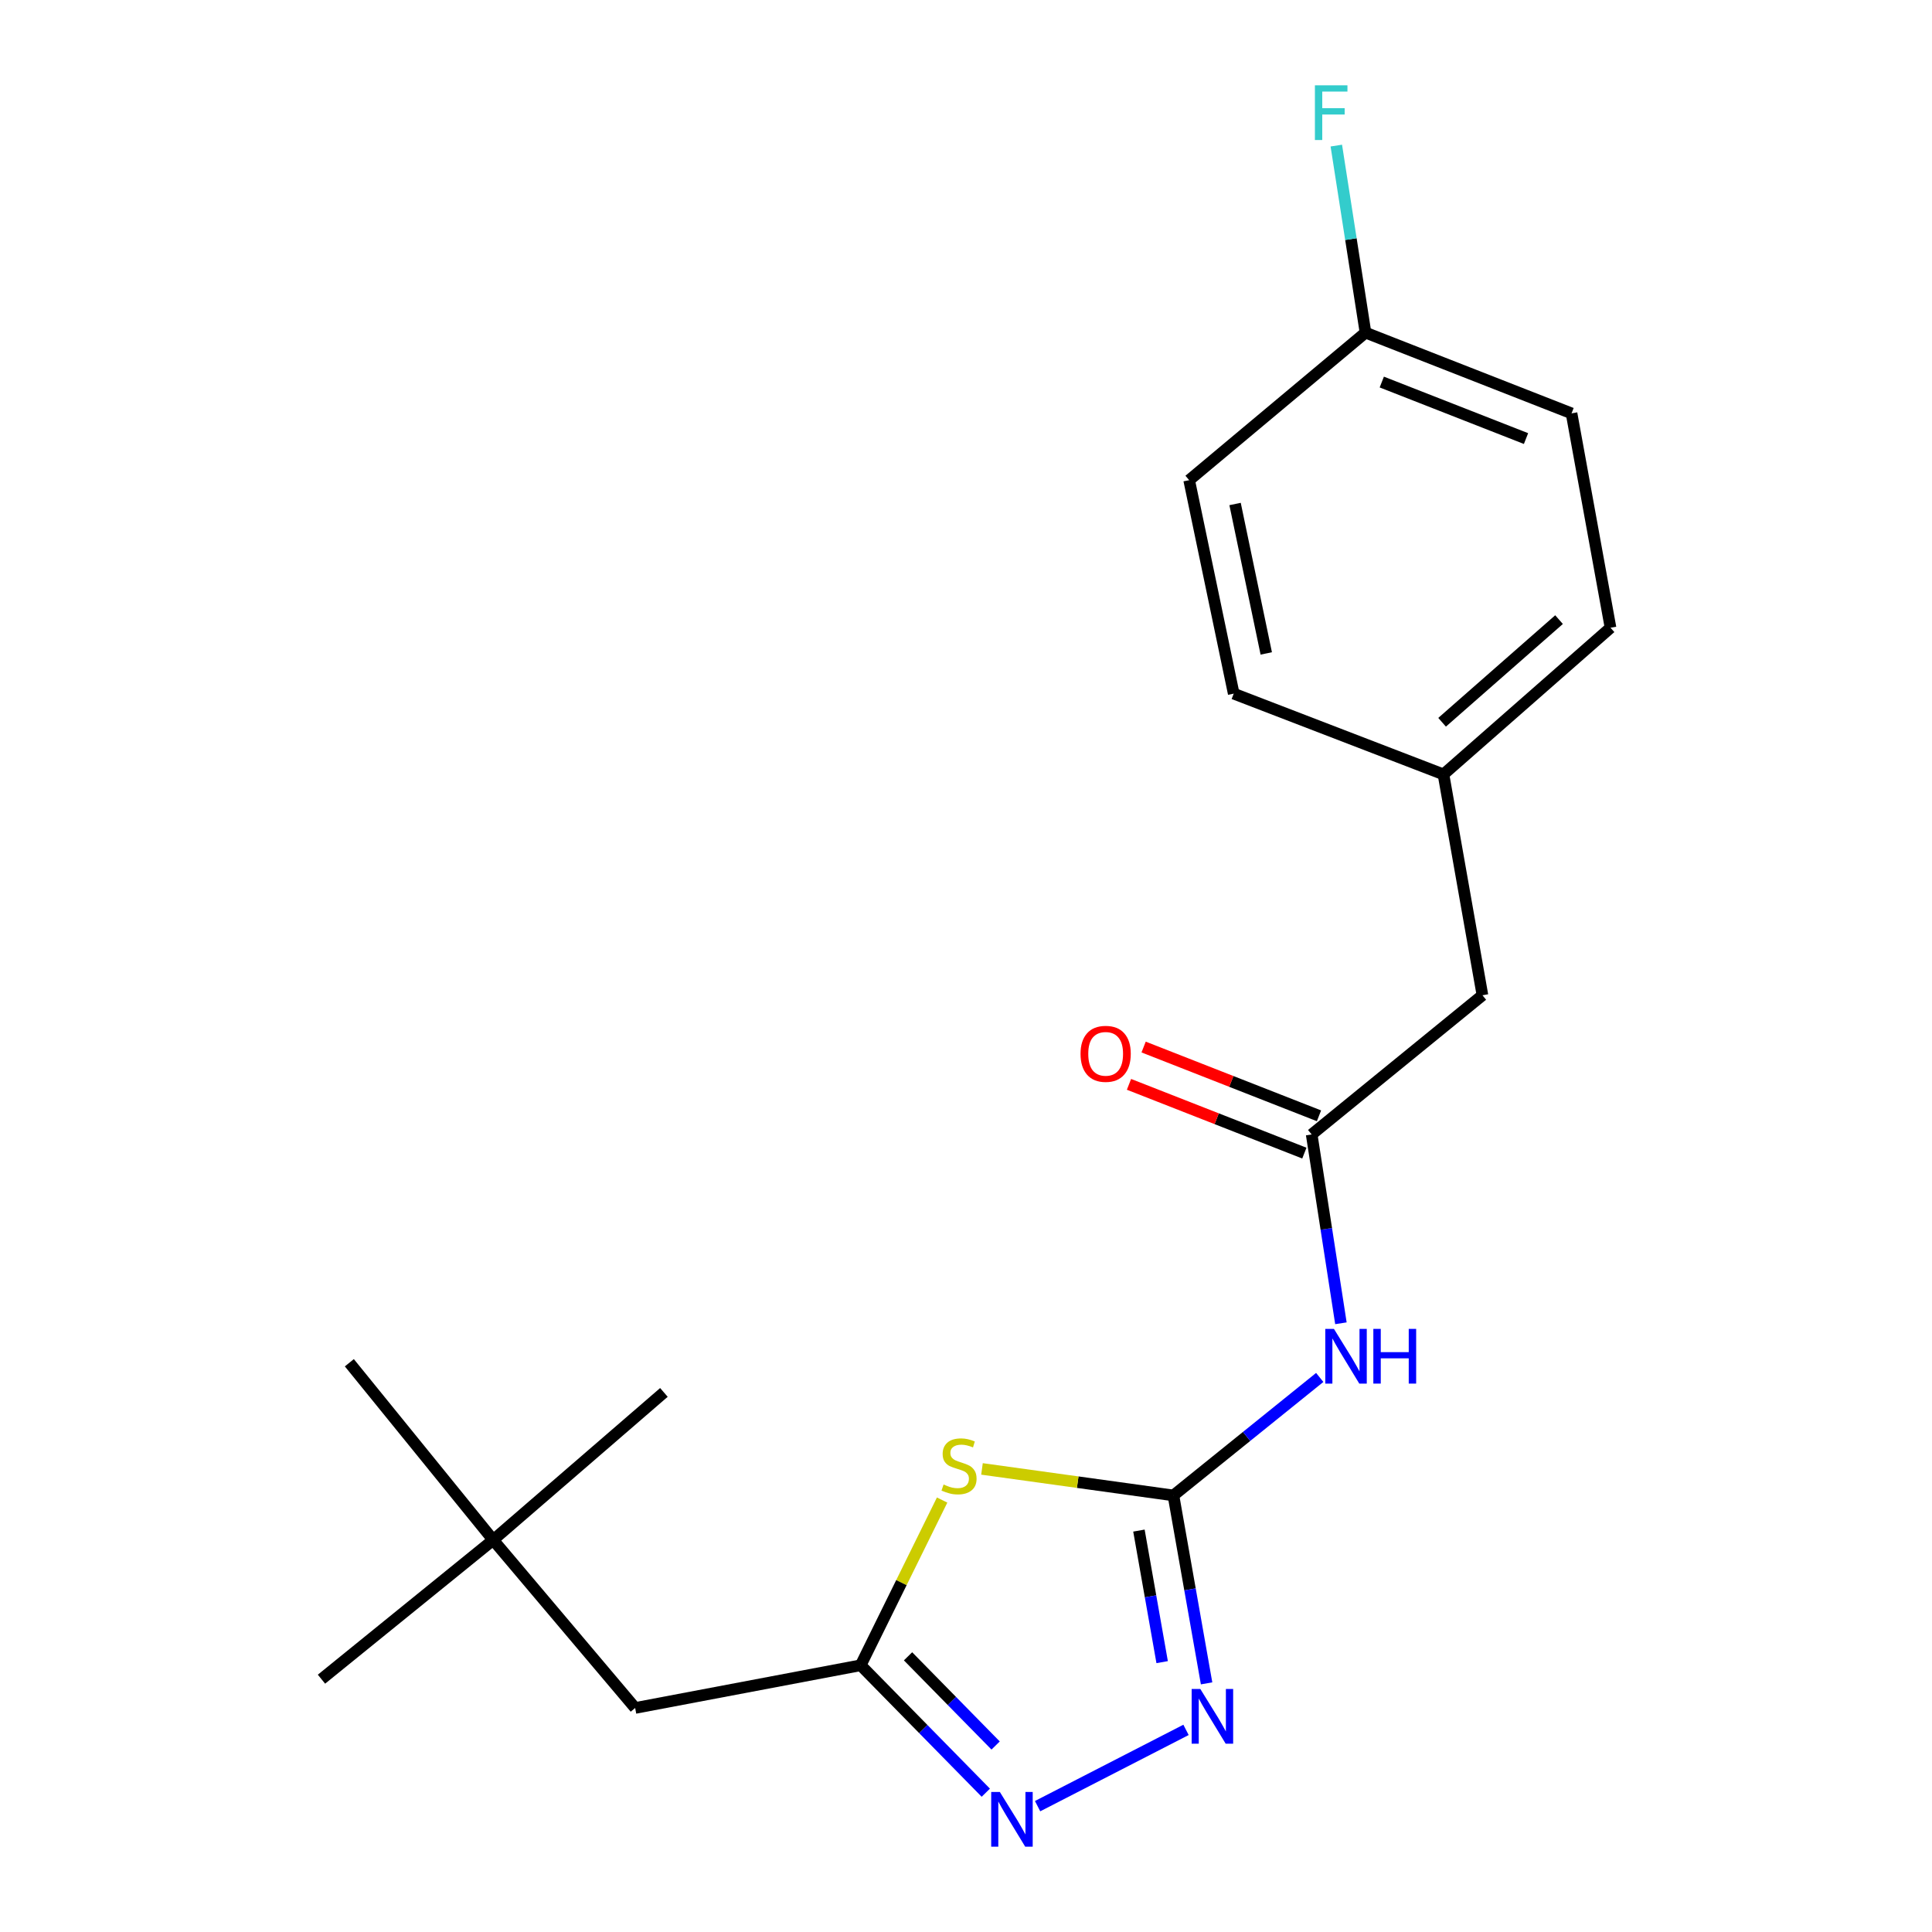 <?xml version='1.0' encoding='iso-8859-1'?>
<svg version='1.1' baseProfile='full'
              xmlns='http://www.w3.org/2000/svg'
                      xmlns:rdkit='http://www.rdkit.org/xml'
                      xmlns:xlink='http://www.w3.org/1999/xlink'
                  xml:space='preserve'
width='1000px' height='1000px' viewBox='0 0 1000 1000'>
<!-- END OF HEADER -->
<rect style='opacity:1.0;fill:#FFFFFF;stroke:none' width='1000' height='1000' x='0' y='0'> </rect>
<path class='bond-0' d='M 607.361,774.032 L 557.818,767.169' style='fill:none;fill-rule:evenodd;stroke:#000000;stroke-width:6px;stroke-linecap:butt;stroke-linejoin:miter;stroke-opacity:1' />
<path class='bond-0' d='M 557.818,767.169 L 508.274,760.306' style='fill:none;fill-rule:evenodd;stroke:#CCCC00;stroke-width:6px;stroke-linecap:butt;stroke-linejoin:miter;stroke-opacity:1' />
<path class='bond-1' d='M 607.361,774.032 L 615.944,822.667' style='fill:none;fill-rule:evenodd;stroke:#000000;stroke-width:6px;stroke-linecap:butt;stroke-linejoin:miter;stroke-opacity:1' />
<path class='bond-1' d='M 615.944,822.667 L 624.527,871.303' style='fill:none;fill-rule:evenodd;stroke:#0000FF;stroke-width:6px;stroke-linecap:butt;stroke-linejoin:miter;stroke-opacity:1' />
<path class='bond-1' d='M 589.51,792.228 L 595.518,826.272' style='fill:none;fill-rule:evenodd;stroke:#000000;stroke-width:6px;stroke-linecap:butt;stroke-linejoin:miter;stroke-opacity:1' />
<path class='bond-1' d='M 595.518,826.272 L 601.526,860.317' style='fill:none;fill-rule:evenodd;stroke:#0000FF;stroke-width:6px;stroke-linecap:butt;stroke-linejoin:miter;stroke-opacity:1' />
<path class='bond-4' d='M 607.361,774.032 L 645.226,743.498' style='fill:none;fill-rule:evenodd;stroke:#000000;stroke-width:6px;stroke-linecap:butt;stroke-linejoin:miter;stroke-opacity:1' />
<path class='bond-4' d='M 645.226,743.498 L 683.091,712.964' style='fill:none;fill-rule:evenodd;stroke:#0000FF;stroke-width:6px;stroke-linecap:butt;stroke-linejoin:miter;stroke-opacity:1' />
<path class='bond-3' d='M 487.64,776.419 L 466.562,819.181' style='fill:none;fill-rule:evenodd;stroke:#CCCC00;stroke-width:6px;stroke-linecap:butt;stroke-linejoin:miter;stroke-opacity:1' />
<path class='bond-3' d='M 466.562,819.181 L 445.484,861.942' style='fill:none;fill-rule:evenodd;stroke:#000000;stroke-width:6px;stroke-linecap:butt;stroke-linejoin:miter;stroke-opacity:1' />
<path class='bond-2' d='M 613.882,895.383 L 537.056,934.862' style='fill:none;fill-rule:evenodd;stroke:#0000FF;stroke-width:6px;stroke-linecap:butt;stroke-linejoin:miter;stroke-opacity:1' />
<path class='bond-20' d='M 510.25,927.9 L 477.867,894.921' style='fill:none;fill-rule:evenodd;stroke:#0000FF;stroke-width:6px;stroke-linecap:butt;stroke-linejoin:miter;stroke-opacity:1' />
<path class='bond-20' d='M 477.867,894.921 L 445.484,861.942' style='fill:none;fill-rule:evenodd;stroke:#000000;stroke-width:6px;stroke-linecap:butt;stroke-linejoin:miter;stroke-opacity:1' />
<path class='bond-20' d='M 515.335,903.474 L 492.667,880.389' style='fill:none;fill-rule:evenodd;stroke:#0000FF;stroke-width:6px;stroke-linecap:butt;stroke-linejoin:miter;stroke-opacity:1' />
<path class='bond-20' d='M 492.667,880.389 L 469.998,857.304' style='fill:none;fill-rule:evenodd;stroke:#000000;stroke-width:6px;stroke-linecap:butt;stroke-linejoin:miter;stroke-opacity:1' />
<path class='bond-7' d='M 445.484,861.942 L 328.754,884.044' style='fill:none;fill-rule:evenodd;stroke:#000000;stroke-width:6px;stroke-linecap:butt;stroke-linejoin:miter;stroke-opacity:1' />
<path class='bond-5' d='M 694.057,684.925 L 686.489,636.061' style='fill:none;fill-rule:evenodd;stroke:#0000FF;stroke-width:6px;stroke-linecap:butt;stroke-linejoin:miter;stroke-opacity:1' />
<path class='bond-5' d='M 686.489,636.061 L 678.92,587.196' style='fill:none;fill-rule:evenodd;stroke:#000000;stroke-width:6px;stroke-linecap:butt;stroke-linejoin:miter;stroke-opacity:1' />
<path class='bond-6' d='M 682.706,577.541 L 637.32,559.742' style='fill:none;fill-rule:evenodd;stroke:#000000;stroke-width:6px;stroke-linecap:butt;stroke-linejoin:miter;stroke-opacity:1' />
<path class='bond-6' d='M 637.32,559.742 L 591.935,541.944' style='fill:none;fill-rule:evenodd;stroke:#FF0000;stroke-width:6px;stroke-linecap:butt;stroke-linejoin:miter;stroke-opacity:1' />
<path class='bond-6' d='M 675.134,596.851 L 629.748,579.052' style='fill:none;fill-rule:evenodd;stroke:#000000;stroke-width:6px;stroke-linecap:butt;stroke-linejoin:miter;stroke-opacity:1' />
<path class='bond-6' d='M 629.748,579.052 L 584.362,561.254' style='fill:none;fill-rule:evenodd;stroke:#FF0000;stroke-width:6px;stroke-linecap:butt;stroke-linejoin:miter;stroke-opacity:1' />
<path class='bond-8' d='M 678.92,587.196 L 767.314,515.141' style='fill:none;fill-rule:evenodd;stroke:#000000;stroke-width:6px;stroke-linecap:butt;stroke-linejoin:miter;stroke-opacity:1' />
<path class='bond-9' d='M 328.754,884.044 L 255.271,797.079' style='fill:none;fill-rule:evenodd;stroke:#000000;stroke-width:6px;stroke-linecap:butt;stroke-linejoin:miter;stroke-opacity:1' />
<path class='bond-10' d='M 767.314,515.141 L 747.137,400.82' style='fill:none;fill-rule:evenodd;stroke:#000000;stroke-width:6px;stroke-linecap:butt;stroke-linejoin:miter;stroke-opacity:1' />
<path class='bond-17' d='M 255.271,797.079 L 180.82,705.354' style='fill:none;fill-rule:evenodd;stroke:#000000;stroke-width:6px;stroke-linecap:butt;stroke-linejoin:miter;stroke-opacity:1' />
<path class='bond-18' d='M 255.271,797.079 L 166.393,869.144' style='fill:none;fill-rule:evenodd;stroke:#000000;stroke-width:6px;stroke-linecap:butt;stroke-linejoin:miter;stroke-opacity:1' />
<path class='bond-19' d='M 255.271,797.079 L 343.642,720.715' style='fill:none;fill-rule:evenodd;stroke:#000000;stroke-width:6px;stroke-linecap:butt;stroke-linejoin:miter;stroke-opacity:1' />
<path class='bond-15' d='M 747.137,400.82 L 638.566,359.026' style='fill:none;fill-rule:evenodd;stroke:#000000;stroke-width:6px;stroke-linecap:butt;stroke-linejoin:miter;stroke-opacity:1' />
<path class='bond-16' d='M 747.137,400.82 L 833.607,324.917' style='fill:none;fill-rule:evenodd;stroke:#000000;stroke-width:6px;stroke-linecap:butt;stroke-linejoin:miter;stroke-opacity:1' />
<path class='bond-16' d='M 746.425,373.847 L 806.953,320.714' style='fill:none;fill-rule:evenodd;stroke:#000000;stroke-width:6px;stroke-linecap:butt;stroke-linejoin:miter;stroke-opacity:1' />
<path class='bond-11' d='M 706.783,172.166 L 813.43,213.961' style='fill:none;fill-rule:evenodd;stroke:#000000;stroke-width:6px;stroke-linecap:butt;stroke-linejoin:miter;stroke-opacity:1' />
<path class='bond-11' d='M 715.212,197.747 L 789.865,227.003' style='fill:none;fill-rule:evenodd;stroke:#000000;stroke-width:6px;stroke-linecap:butt;stroke-linejoin:miter;stroke-opacity:1' />
<path class='bond-12' d='M 706.783,172.166 L 699.229,123.762' style='fill:none;fill-rule:evenodd;stroke:#000000;stroke-width:6px;stroke-linecap:butt;stroke-linejoin:miter;stroke-opacity:1' />
<path class='bond-12' d='M 699.229,123.762 L 691.674,75.358' style='fill:none;fill-rule:evenodd;stroke:#33CCCC;stroke-width:6px;stroke-linecap:butt;stroke-linejoin:miter;stroke-opacity:1' />
<path class='bond-21' d='M 706.783,172.166 L 615.508,248.53' style='fill:none;fill-rule:evenodd;stroke:#000000;stroke-width:6px;stroke-linecap:butt;stroke-linejoin:miter;stroke-opacity:1' />
<path class='bond-13' d='M 615.508,248.53 L 638.566,359.026' style='fill:none;fill-rule:evenodd;stroke:#000000;stroke-width:6px;stroke-linecap:butt;stroke-linejoin:miter;stroke-opacity:1' />
<path class='bond-13' d='M 639.271,260.867 L 655.412,338.214' style='fill:none;fill-rule:evenodd;stroke:#000000;stroke-width:6px;stroke-linecap:butt;stroke-linejoin:miter;stroke-opacity:1' />
<path class='bond-14' d='M 813.43,213.961 L 833.607,324.917' style='fill:none;fill-rule:evenodd;stroke:#000000;stroke-width:6px;stroke-linecap:butt;stroke-linejoin:miter;stroke-opacity:1' />
<path  class='atom-1' d='M 488.393 768.38
Q 488.713 768.5, 490.033 769.06
Q 491.353 769.62, 492.793 769.98
Q 494.273 770.3, 495.713 770.3
Q 498.393 770.3, 499.953 769.02
Q 501.513 767.7, 501.513 765.42
Q 501.513 763.86, 500.713 762.9
Q 499.953 761.94, 498.753 761.42
Q 497.553 760.9, 495.553 760.3
Q 493.033 759.54, 491.513 758.82
Q 490.033 758.1, 488.953 756.58
Q 487.913 755.06, 487.913 752.5
Q 487.913 748.94, 490.313 746.74
Q 492.753 744.54, 497.553 744.54
Q 500.833 744.54, 504.553 746.1
L 503.633 749.18
Q 500.233 747.78, 497.673 747.78
Q 494.913 747.78, 493.393 748.94
Q 491.873 750.06, 491.913 752.02
Q 491.913 753.54, 492.673 754.46
Q 493.473 755.38, 494.593 755.9
Q 495.753 756.42, 497.673 757.02
Q 500.233 757.82, 501.753 758.62
Q 503.273 759.42, 504.353 761.06
Q 505.473 762.66, 505.473 765.42
Q 505.473 769.34, 502.833 771.46
Q 500.233 773.54, 495.873 773.54
Q 493.353 773.54, 491.433 772.98
Q 489.553 772.46, 487.313 771.54
L 488.393 768.38
' fill='#CCCC00'/>
<path  class='atom-2' d='M 621.278 874.205
L 630.558 889.205
Q 631.478 890.685, 632.958 893.365
Q 634.438 896.045, 634.518 896.205
L 634.518 874.205
L 638.278 874.205
L 638.278 902.525
L 634.398 902.525
L 624.438 886.125
Q 623.278 884.205, 622.038 882.005
Q 620.838 879.805, 620.478 879.125
L 620.478 902.525
L 616.798 902.525
L 616.798 874.205
L 621.278 874.205
' fill='#0000FF'/>
<path  class='atom-3' d='M 517.524 927.523
L 526.804 942.523
Q 527.724 944.003, 529.204 946.683
Q 530.684 949.363, 530.764 949.523
L 530.764 927.523
L 534.524 927.523
L 534.524 955.843
L 530.644 955.843
L 520.684 939.443
Q 519.524 937.523, 518.284 935.323
Q 517.084 933.123, 516.724 932.443
L 516.724 955.843
L 513.044 955.843
L 513.044 927.523
L 517.524 927.523
' fill='#0000FF'/>
<path  class='atom-5' d='M 690.44 687.829
L 699.72 702.829
Q 700.64 704.309, 702.12 706.989
Q 703.6 709.669, 703.68 709.829
L 703.68 687.829
L 707.44 687.829
L 707.44 716.149
L 703.56 716.149
L 693.6 699.749
Q 692.44 697.829, 691.2 695.629
Q 690 693.429, 689.64 692.749
L 689.64 716.149
L 685.96 716.149
L 685.96 687.829
L 690.44 687.829
' fill='#0000FF'/>
<path  class='atom-5' d='M 710.84 687.829
L 714.68 687.829
L 714.68 699.869
L 729.16 699.869
L 729.16 687.829
L 733 687.829
L 733 716.149
L 729.16 716.149
L 729.16 703.069
L 714.68 703.069
L 714.68 716.149
L 710.84 716.149
L 710.84 687.829
' fill='#0000FF'/>
<path  class='atom-7' d='M 559.285 545.458
Q 559.285 538.658, 562.645 534.858
Q 566.005 531.058, 572.285 531.058
Q 578.565 531.058, 581.925 534.858
Q 585.285 538.658, 585.285 545.458
Q 585.285 552.338, 581.885 556.258
Q 578.485 560.138, 572.285 560.138
Q 566.045 560.138, 562.645 556.258
Q 559.285 552.378, 559.285 545.458
M 572.285 556.938
Q 576.605 556.938, 578.925 554.058
Q 581.285 551.138, 581.285 545.458
Q 581.285 539.898, 578.925 537.098
Q 576.605 534.258, 572.285 534.258
Q 567.965 534.258, 565.605 537.058
Q 563.285 539.858, 563.285 545.458
Q 563.285 551.178, 565.605 554.058
Q 567.965 556.938, 572.285 556.938
' fill='#FF0000'/>
<path  class='atom-13' d='M 680.594 44.157
L 697.434 44.157
L 697.434 47.397
L 684.394 47.397
L 684.394 55.997
L 695.994 55.997
L 695.994 59.277
L 684.394 59.277
L 684.394 72.477
L 680.594 72.477
L 680.594 44.157
' fill='#33CCCC'/>
</svg>
